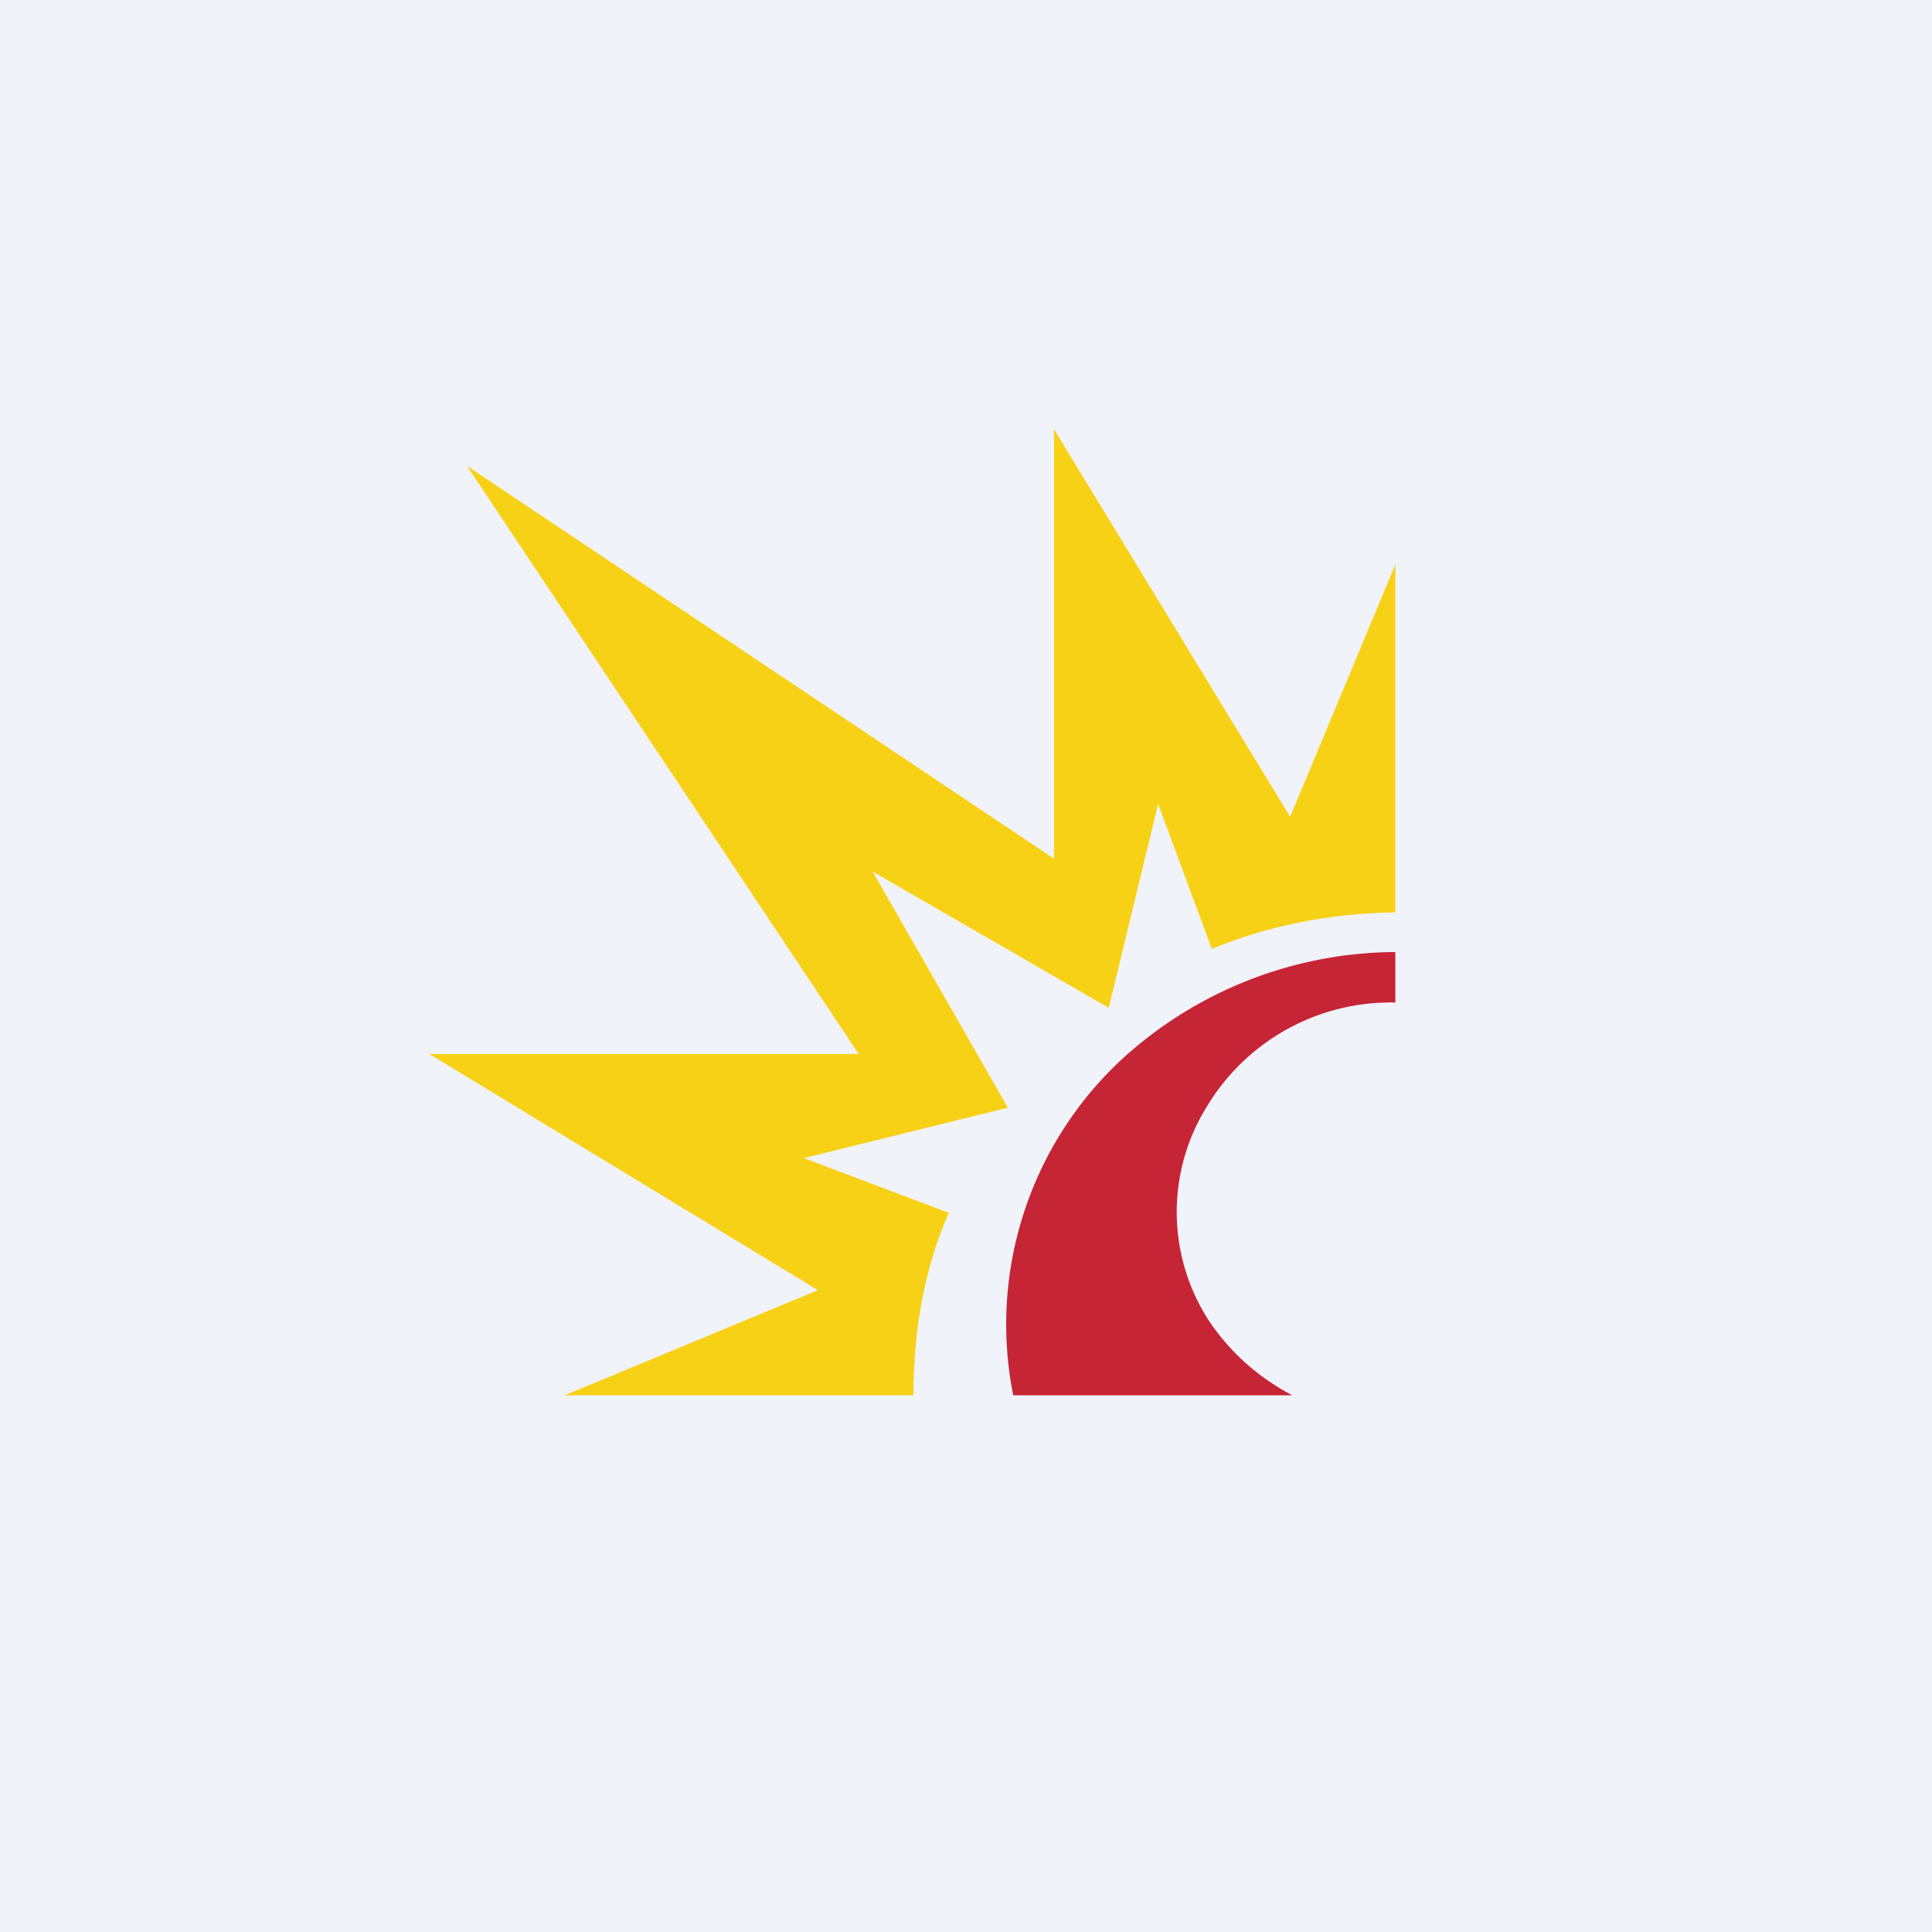 <!-- by TradingView --><svg width="18" height="18" viewBox="0 0 18 18" xmlns="http://www.w3.org/2000/svg"><path fill="#F0F3FA" d="M0 0h18v18H0z"/><path d="M12.04 13c-.32-.17-.58-.4-.78-.7a1.86 1.86 0 0 1-.01-2A2 2 0 0 1 13 9.34v-.47a3.8 3.8 0 0 0-2.56 1.01 3.37 3.37 0 0 0-1 3.12h2.6Z" fill="#C62536"/><path d="M12.02 7.61 9.82 4v4L4.35 4.34 8 9.82H4l3.62 2.2-2.36.98h3.25c0-.6.1-1.18.33-1.7l-1.35-.51 1.9-.47-1.26-2.2 2.2 1.27.46-1.9.5 1.35c.54-.22 1.1-.33 1.71-.34V5.26l-.98 2.35Z" fill="#F7D116"/></svg>